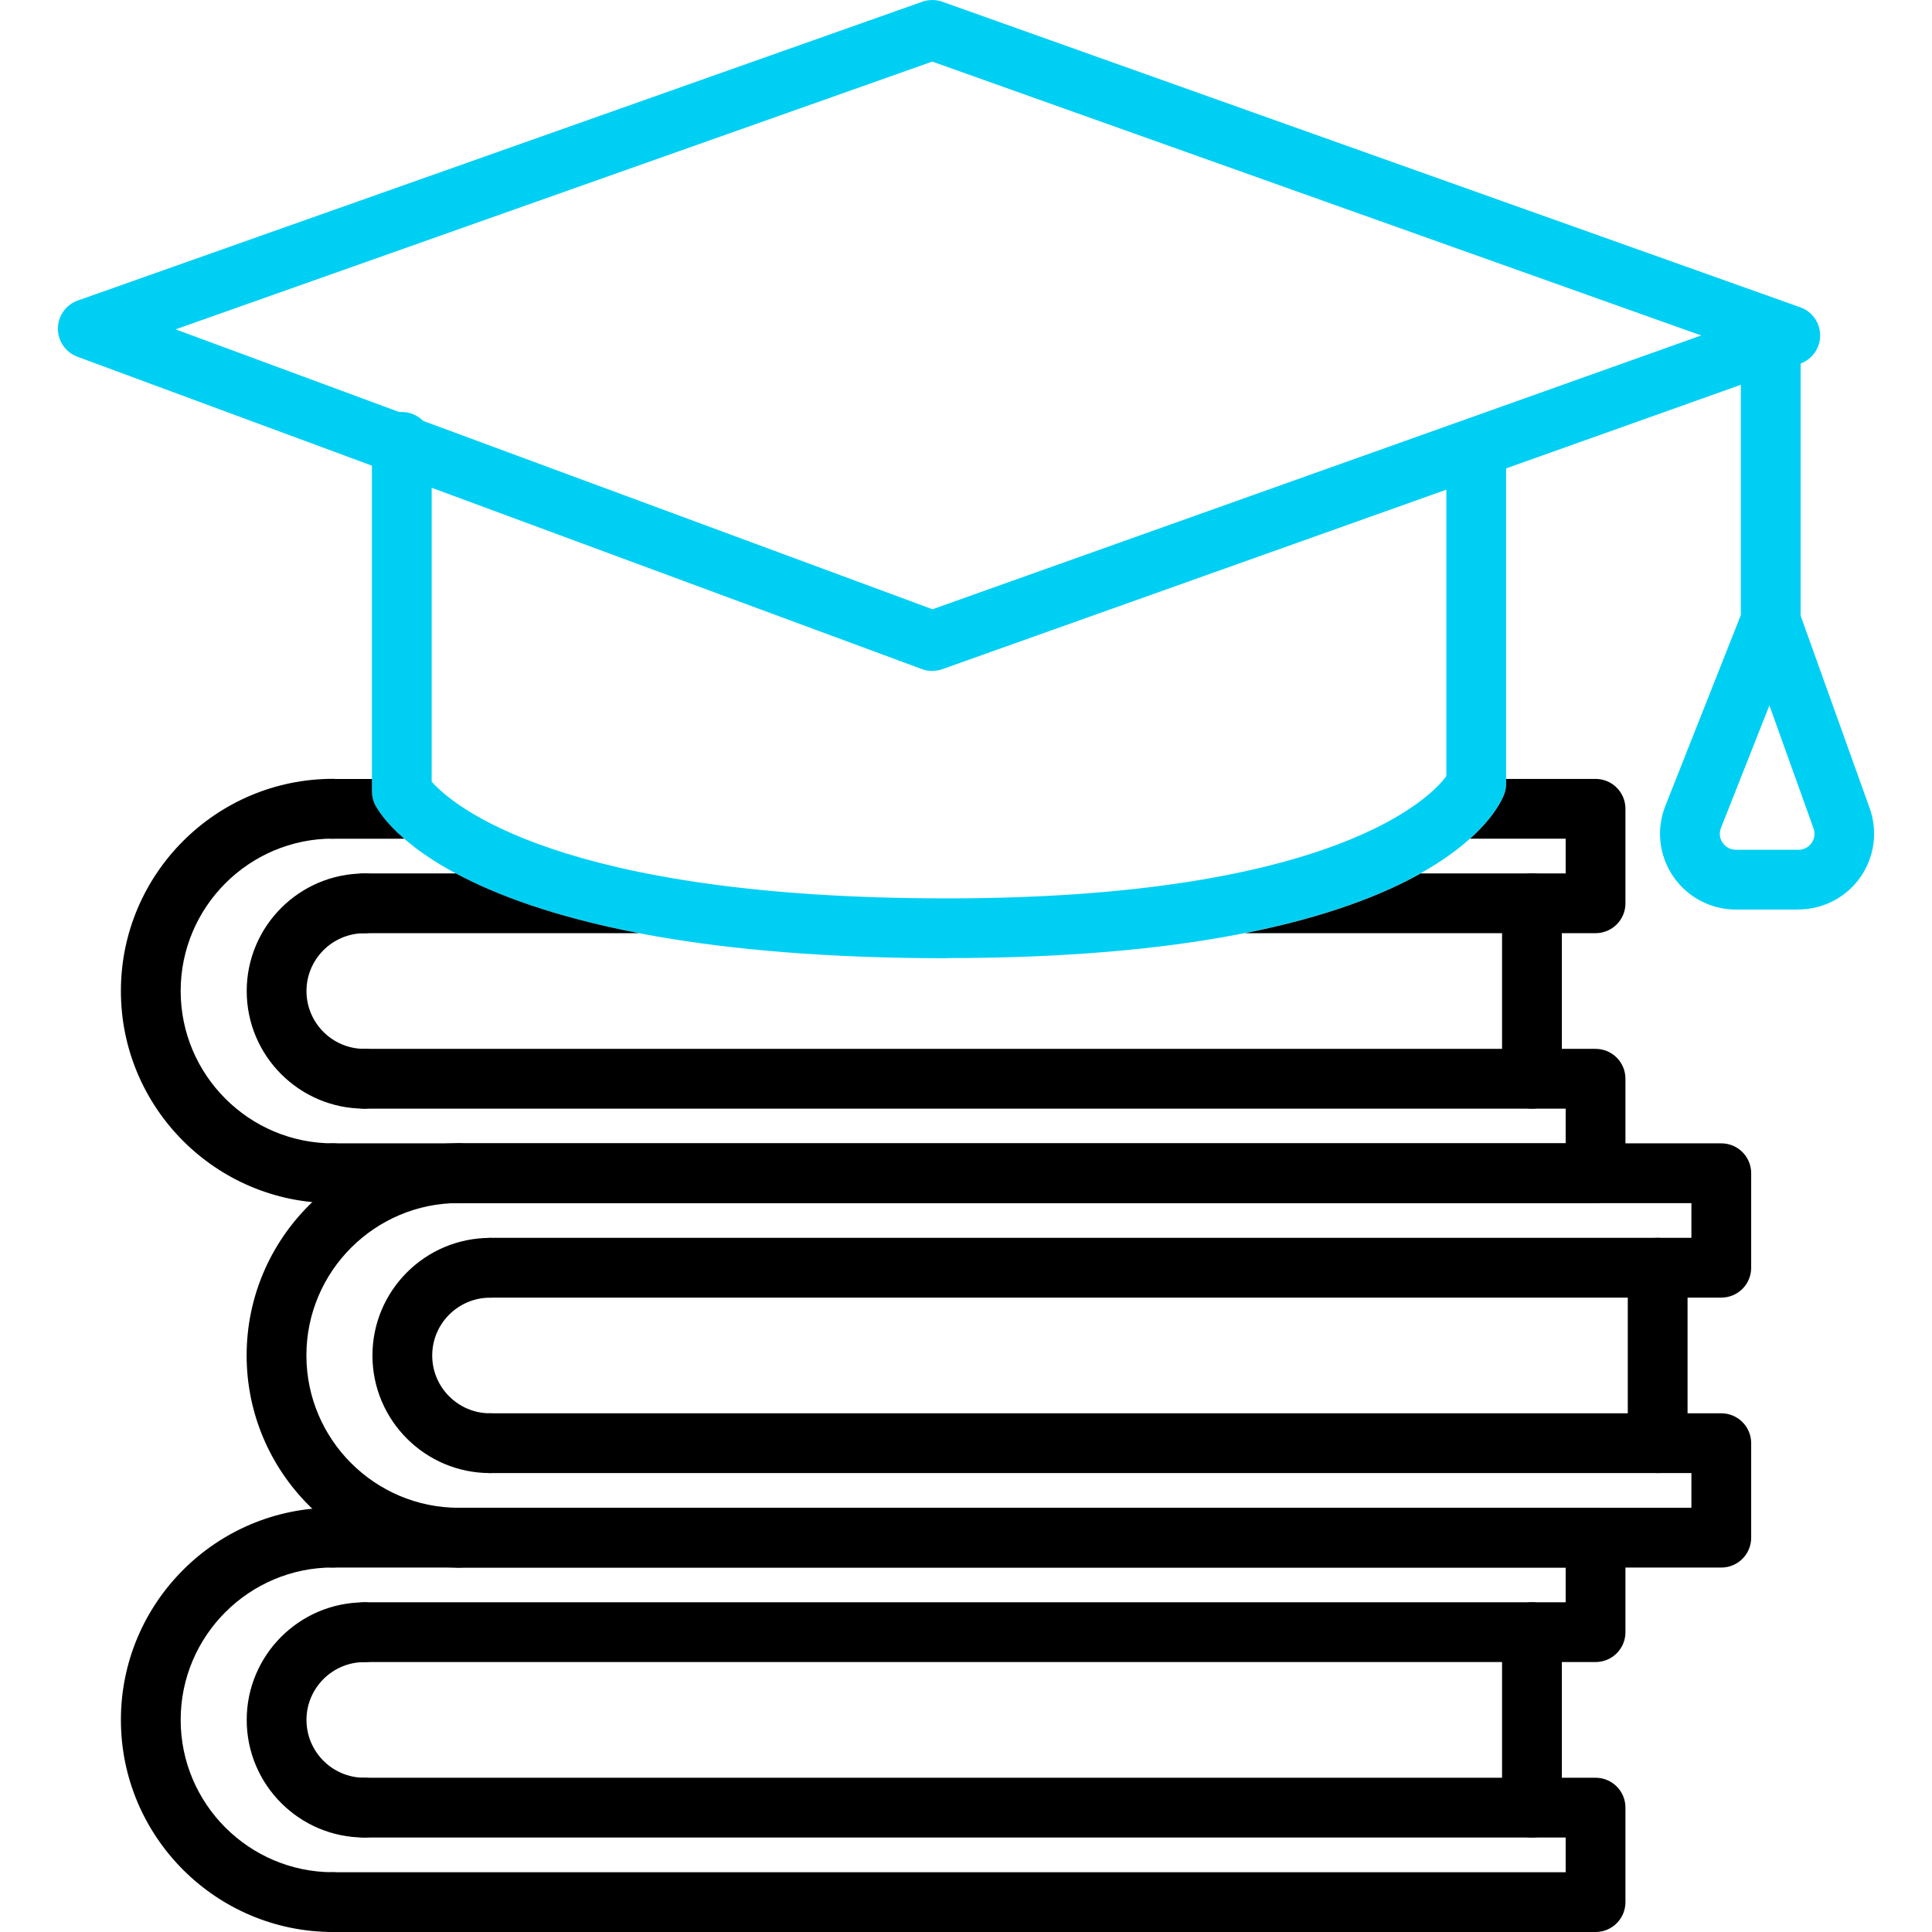 <svg xmlns="http://www.w3.org/2000/svg" id="Capa_1" data-name="Capa 1" viewBox="0 0 256 256"><path d="M44.13,159.42c-15.5,0-28.11-12.61-28.11-28.11s12.61-28.11,28.11-28.11c2.19,0,3.96,1.77,3.96,3.96s-1.77,3.96-3.96,3.96c-11.13,0-20.19,9.06-20.19,20.19s9.06,20.19,20.19,20.19c2.19,0,3.96,1.77,3.96,3.96s-1.77,3.96-3.96,3.96Z" stroke-width="0"></path><path d="M48.27,146.9c-8.59,0-15.58-6.99-15.58-15.58s6.99-15.58,15.58-15.58c2.19,0,3.96,1.77,3.96,3.96s-1.77,3.96-3.96,3.96c-4.22,0-7.66,3.44-7.66,7.66s3.44,7.66,7.66,7.66c2.19,0,3.96,1.77,3.96,3.96s-1.77,3.96-3.96,3.96Z" stroke-width="0"></path><path d="M211.42,159.42H44.13c-2.19,0-3.96-1.77-3.96-3.96s1.77-3.96,3.96-3.96h163.33v-4.6H48.27c-2.19,0-3.96-1.77-3.96-3.96s1.77-3.96,3.96-3.96h163.15c2.19,0,3.96,1.77,3.96,3.96v12.52c0,2.19-1.77,3.96-3.96,3.96Z" stroke-width="0"></path><path d="M202.99,146.9c-2.19,0-3.96-1.77-3.96-3.96v-23.25c0-2.19,1.77-3.96,3.96-3.96s3.96,1.77,3.96,3.96v23.25c0,2.19-1.77,3.96-3.96,3.96Z" stroke-width="0"></path><path d="M60.79,207.71c-15.5,0-28.11-12.61-28.11-28.11s12.61-28.11,28.11-28.11c2.19,0,3.96,1.77,3.96,3.96s-1.77,3.96-3.96,3.96c-11.13,0-20.19,9.06-20.19,20.19s9.06,20.19,20.19,20.19c2.19,0,3.96,1.77,3.96,3.96s-1.77,3.96-3.96,3.96Z" stroke-width="0"></path><path d="M64.93,195.19c-8.59,0-15.58-6.99-15.58-15.58s6.99-15.58,15.58-15.58c2.19,0,3.96,1.77,3.96,3.96s-1.77,3.96-3.96,3.96c-4.22,0-7.66,3.44-7.66,7.66s3.44,7.66,7.66,7.66c2.19,0,3.96,1.77,3.96,3.96s-1.77,3.96-3.96,3.96Z" stroke-width="0"></path><path d="M228.08,171.94H64.93c-2.19,0-3.96-1.77-3.96-3.96s1.77-3.96,3.96-3.96h159.19v-4.6H60.79c-2.19,0-3.96-1.77-3.96-3.96s1.77-3.96,3.96-3.96h167.29c2.19,0,3.96,1.77,3.96,3.96v12.52c0,2.19-1.77,3.96-3.96,3.96Z" stroke-width="0"></path><path d="M228.08,207.71H60.79c-2.19,0-3.96-1.77-3.96-3.96s1.77-3.96,3.96-3.96h163.33v-4.6H64.93c-2.19,0-3.96-1.77-3.96-3.96s1.77-3.96,3.96-3.96h163.15c2.19,0,3.96,1.77,3.96,3.96v12.52c0,2.19-1.77,3.96-3.96,3.96Z" stroke-width="0"></path><path d="M219.65,195.19c-2.19,0-3.96-1.77-3.96-3.96v-23.25c0-2.19,1.77-3.96,3.96-3.96s3.96,1.77,3.96,3.96v23.25c0,2.19-1.77,3.96-3.96,3.96Z" stroke-width="0"></path><path d="M44.13,256c-15.5,0-28.11-12.61-28.11-28.11s12.61-28.11,28.11-28.11c2.19,0,3.96,1.77,3.96,3.96s-1.77,3.96-3.96,3.96c-11.13,0-20.19,9.06-20.19,20.19s9.06,20.19,20.19,20.19c2.19,0,3.96,1.77,3.96,3.96s-1.77,3.96-3.96,3.96Z" stroke-width="0"></path><path d="M48.27,243.48c-8.59,0-15.58-6.99-15.58-15.58s6.99-15.58,15.58-15.58c2.19,0,3.96,1.77,3.96,3.96s-1.77,3.96-3.96,3.96c-4.22,0-7.66,3.44-7.66,7.66s3.44,7.66,7.66,7.66c2.19,0,3.96,1.77,3.96,3.96s-1.77,3.96-3.96,3.96Z" stroke-width="0"></path><path d="M211.42,220.23H48.27c-2.19,0-3.96-1.77-3.96-3.96s1.77-3.96,3.96-3.96h159.19v-4.6H44.13c-2.19,0-3.96-1.77-3.96-3.96s1.77-3.96,3.96-3.96h167.29c2.19,0,3.96,1.77,3.96,3.96v12.52c0,2.19-1.77,3.96-3.96,3.96Z" stroke-width="0"></path><path d="M211.42,256H44.13c-2.19,0-3.96-1.77-3.96-3.96s1.77-3.96,3.96-3.96h163.33v-4.6H48.27c-2.19,0-3.96-1.77-3.96-3.96s1.77-3.96,3.96-3.96h163.15c2.19,0,3.96,1.77,3.96,3.96v12.52c0,2.19-1.77,3.96-3.96,3.96Z" stroke-width="0"></path><path d="M202.99,243.48c-2.19,0-3.96-1.77-3.96-3.96v-23.25c0-2.19,1.77-3.96,3.96-3.96s3.96,1.77,3.96,3.96v23.25c0,2.19-1.77,3.96-3.96,3.96Z" stroke-width="0"></path><path d="M123.53,88.91c-.47,0-.93-.08-1.37-.25L10.26,47.27c-1.56-.58-2.6-2.07-2.59-3.74.01-1.67,1.07-3.15,2.64-3.71L122.21.23c.86-.3,1.79-.3,2.65,0l113.69,40.49c1.58.56,2.63,2.06,2.63,3.73s-1.05,3.17-2.63,3.73l-113.69,40.49c-.43.15-.88.23-1.33.23ZM23.27,43.64l100.29,37.09,101.86-36.28L123.53,8.16,23.27,43.64Z" fill="#00cff4" stroke-width="0"></path><path d="M125.48,126.97c-63.29,0-74.66-18.18-75.75-20.26-.3-.57-.45-1.2-.45-1.84v-46.32c0-2.19,1.77-3.96,3.96-3.96s3.96,1.77,3.96,3.96v45.02c2.65,3.01,16.74,15.47,68.28,15.47s64.35-13.61,66.17-16.21v-43.2c0-2.19,1.77-3.96,3.96-3.96s3.96,1.77,3.96,3.96v44.2c0,.49-.09.97-.27,1.43-.86,2.22-10.22,21.69-73.82,21.69Z" fill="#00cff4" stroke-width="0"></path><g><path d="M49.74,106.72c-.3-.57-.45-1.2-.45-1.84v-1.66h-5.15c-2.19,0-3.96,1.77-3.96,3.96s1.77,3.96,3.96,3.96h9.43c-2.52-2.18-3.53-3.87-3.82-4.42Z" stroke-width="0"></path><path d="M60.4,115.73h-12.13c-2.19,0-3.96,1.77-3.96,3.96s1.77,3.96,3.96,3.96h36.4c-11.26-2.16-19-5.09-24.27-7.92Z" stroke-width="0"></path><path d="M211.42,103.21h-11.85v.64c0,.49-.09.97-.27,1.43-.26.68-1.33,2.99-4.51,5.85h12.67v4.6h-19.21c-5.13,2.88-12.56,5.78-23.28,7.92h46.45c2.19,0,3.96-1.77,3.96-3.96v-12.52c0-2.19-1.77-3.96-3.96-3.96Z" stroke-width="0"></path></g><path d="M238.29,120.52h-8.28c-3.33,0-6.43-1.64-8.31-4.4-1.87-2.75-2.26-6.24-1.03-9.34l10-25.28v-36.13c0-2.19,1.77-3.96,3.96-3.96s3.96,1.77,3.96,3.96v36.2l9.15,25.51c1.1,3.07.64,6.5-1.24,9.17s-4.95,4.26-8.21,4.26ZM234.45,93.49l-6.41,16.21c-.36.91-.02,1.63.22,1.97s.78.93,1.76.93h8.28c.96,0,1.5-.56,1.74-.9s.59-1.04.26-1.94l-5.84-16.28Z" fill="#00cff4" stroke-width="0"></path></svg>